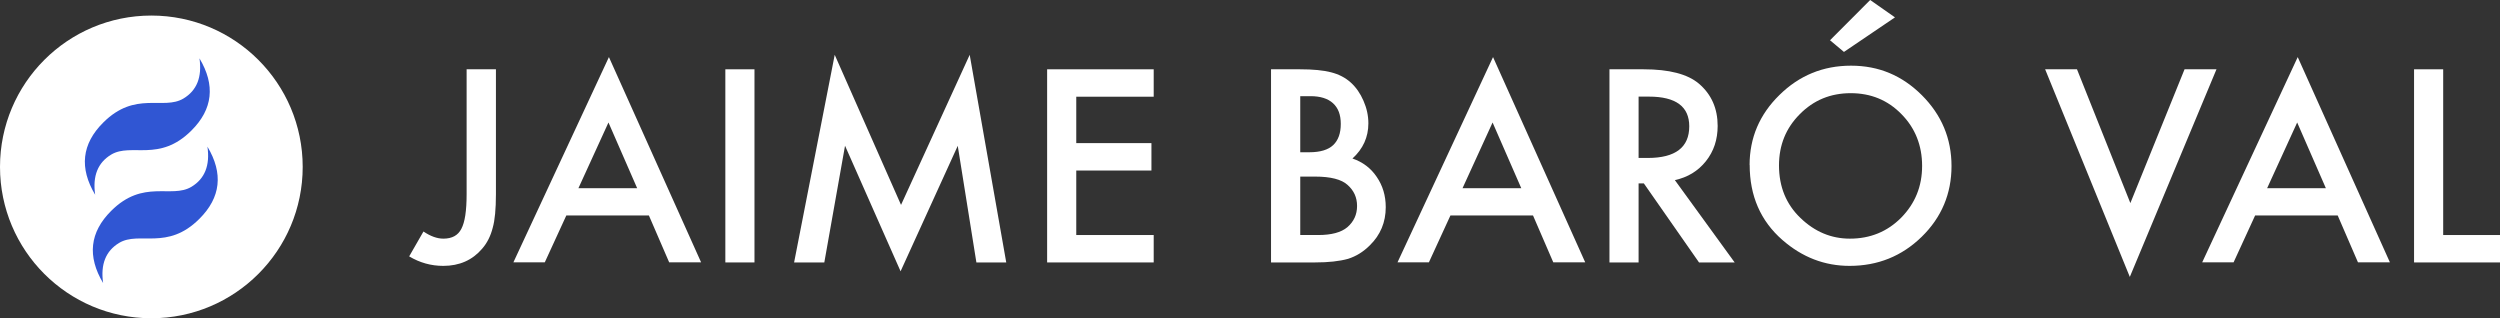<?xml version="1.0" encoding="UTF-8"?>
<svg id="Capa_1" data-name="Capa 1" xmlns="http://www.w3.org/2000/svg" viewBox="0 0 276.35 35.18">
  <rect x="0" y="0" width="276.35" height="35.18" fill="#333333" stroke="none"/>
  <defs>
    <style>
      .cls-1 {
        fill: #fff;
      }

      .cls-2 {
        fill: #3056d3;
        fill-rule: evenodd;
      }
    </style>
  </defs>
  <path class="cls-1" d="M16.73,35.18c9.24,0,16.73-7.49,16.73-16.73S25.97,1.72,16.73,1.72,0,9.21,0,18.45s7.49,16.73,16.73,16.73Z"/>
  <path class="cls-2" d="M10.52,21.53c-1.77-2.96-1.48-5.62.89-7.98,3.55-3.55,6.65-1.33,8.87-2.66,1.48-.89,2.07-2.37,1.77-4.44,1.77,2.96,1.48,5.62-.89,7.98-3.55,3.55-6.65,1.33-8.87,2.66-1.48.89-2.07,2.37-1.77,4.44ZM11.4,31.29c-1.77-2.96-1.48-5.62.89-7.98,3.55-3.55,6.65-1.33,8.87-2.66,1.48-.89,2.07-2.37,1.77-4.44,1.77,2.96,1.48,5.62-.89,7.98-3.55,3.55-6.65,1.33-8.87,2.66-1.48.89-2.07,2.37-1.77,4.44Z"/>
  <g>
    <path class="cls-1" d="M54.82,7.66v13.81c0,1.65-.12,2.88-.35,3.69-.23.92-.62,1.7-1.18,2.34-1.08,1.26-2.51,1.89-4.29,1.89-1.35,0-2.6-.35-3.77-1.05l1.58-2.75c.78.53,1.52.79,2.2.79.96,0,1.62-.36,1.99-1.09.39-.73.58-2,.58-3.82V7.66h3.24Z"/>
    <path class="cls-1" d="M71.74,23.82h-9.14l-2.38,5.18h-3.47l10.56-22.69,10.19,22.69h-3.53l-2.24-5.18ZM70.43,20.8l-3.17-7.26-3.32,7.26h6.48Z"/>
    <path class="cls-1" d="M83.4,7.66v21.35h-3.22V7.66h3.22Z"/>
    <path class="cls-1" d="M87.78,29.01l4.49-22.95,7.33,16.59,7.59-16.59,4.04,22.95h-3.3l-2.06-12.89-6.32,13.87-6.14-13.88-2.29,12.9h-3.33Z"/>
    <path class="cls-1" d="M127.53,10.69h-8.56v5.13h8.31v3.03h-8.31v7.13h8.56v3.03h-11.78V7.66h11.78v3.03Z"/>
    <path class="cls-1" d="M140.5,29.01V7.66h3.21c1.43,0,2.57.11,3.42.33.86.22,1.58.59,2.17,1.12.6.54,1.07,1.22,1.42,2.03.36.82.54,1.65.54,2.49,0,1.53-.59,2.83-1.76,3.89,1.13.39,2.03,1.06,2.68,2.03.66.96,1,2.07,1,3.35,0,1.67-.59,3.08-1.77,4.23-.71.71-1.51,1.2-2.39,1.48-.97.27-2.18.4-3.64.4h-4.88ZM143.73,16.83h1.01c1.2,0,2.08-.27,2.63-.79.56-.53.84-1.31.84-2.34s-.29-1.77-.86-2.29c-.57-.52-1.4-.78-2.49-.78h-1.13v6.21ZM143.73,25.98h1.99c1.46,0,2.53-.29,3.21-.86.72-.62,1.08-1.4,1.08-2.35s-.35-1.7-1.04-2.32c-.67-.62-1.88-.93-3.61-.93h-1.63v6.46Z"/>
    <path class="cls-1" d="M169.47,23.82h-9.14l-2.38,5.18h-3.47l10.56-22.69,10.19,22.69h-3.53l-2.24-5.18ZM168.16,20.8l-3.17-7.26-3.32,7.26h6.48Z"/>
    <path class="cls-1" d="M185.14,19.91l6.61,9.1h-3.94l-6.1-8.74h-.58v8.74h-3.22V7.66h3.78c2.82,0,4.86.53,6.11,1.59,1.38,1.18,2.07,2.74,2.07,4.67,0,1.51-.43,2.81-1.3,3.9-.87,1.09-2.01,1.78-3.43,2.09ZM181.13,17.46h1.02c3.05,0,4.58-1.17,4.58-3.5,0-2.18-1.48-3.28-4.45-3.28h-1.15v6.78Z"/>
    <path class="cls-1" d="M193.4,18.24c0-3,1.1-5.59,3.3-7.74,2.19-2.16,4.83-3.24,7.91-3.24s5.65,1.09,7.83,3.26c2.18,2.18,3.28,4.79,3.28,7.84s-1.1,5.67-3.29,7.81c-2.2,2.15-4.86,3.22-7.98,3.22-2.76,0-5.23-.95-7.42-2.86-2.42-2.11-3.62-4.88-3.62-8.3ZM196.65,18.28c0,2.36.79,4.3,2.38,5.82,1.58,1.52,3.4,2.28,5.46,2.28,2.24,0,4.13-.77,5.67-2.32,1.54-1.57,2.31-3.47,2.31-5.72s-.76-4.18-2.28-5.72c-1.51-1.55-3.38-2.32-5.61-2.32s-4.1.77-5.63,2.32c-1.53,1.53-2.3,3.42-2.3,5.67ZM209.47,1.92l-5.64,3.82-1.54-1.29,4.44-4.45,2.74,1.92Z"/>
    <path class="cls-1" d="M229.59,7.66l5.9,14.79,5.99-14.79h3.53l-9.58,22.95-9.36-22.95h3.53Z"/>
    <path class="cls-1" d="M258.42,23.82h-9.14l-2.38,5.18h-3.47l10.56-22.69,10.19,22.69h-3.53l-2.24-5.18ZM257.1,20.8l-3.17-7.26-3.32,7.26h6.48Z"/>
    <path class="cls-1" d="M270.07,7.66v18.32h6.28v3.03h-9.5V7.66h3.22Z"/>
  </g>
</svg>